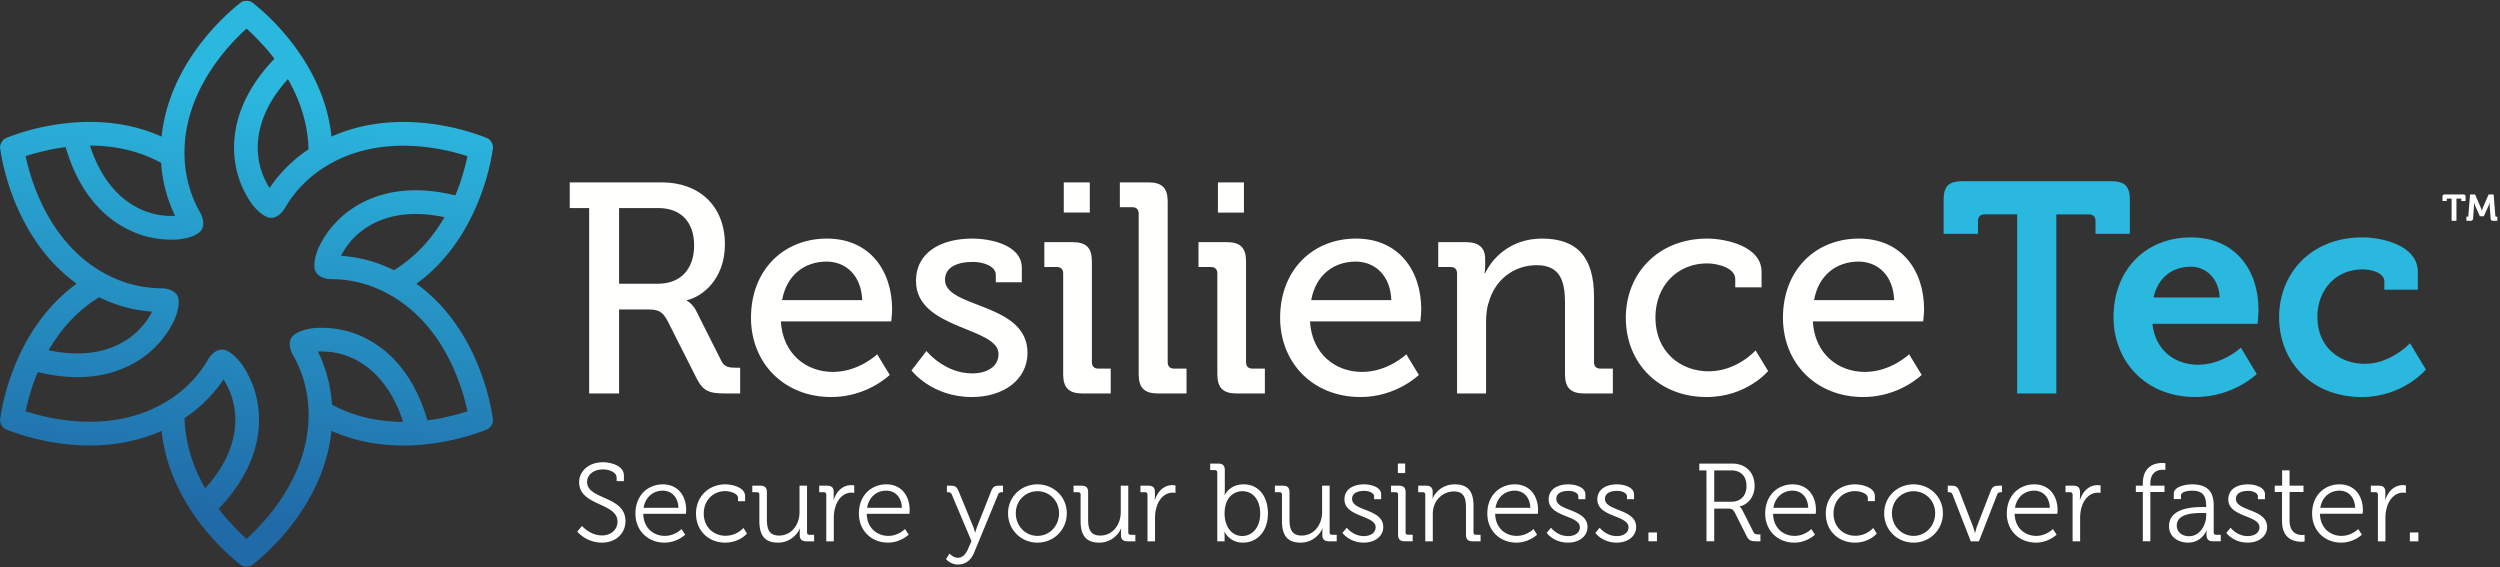 <svg xmlns="http://www.w3.org/2000/svg" width="357" height="81"><rect width="100%" height="100%" fill="#333333" stroke="none"/><defs><linearGradient id="a" x1="15.764%" x2="23.264%" y1="87.742%" y2="12.258%"><stop offset="0%" stop-color="#206BA7"/><stop offset="100%" stop-color="#2BB8DF"/></linearGradient></defs><g fill="none" fill-rule="evenodd"><path fill="url(#a)" d="M48.513 36.516c-.047-.002-.12 0-.182-.003.058.002.137.002.182.003zM37.497 30.4c.02.038.02.086.044.122-.024-.036-.025-.084-.044-.122zM21.898 44.515c.047.002.12 0 .182.003-.058-.002-.137-.001-.182-.003zm11.015 6.114c-.018-.038-.02-.085-.043-.12.023.035.025.082.043.12zm30.656 8.97l-.04-.011a30.992 30.992 0 003.225-.855c-.764-3.598-3.321-12.154-10.914-16.538-2.992-1.727-5.935-2.327-8.567-2.336 0 0-2.153.03-2.366-1.628-.014-.1.027-.173.036-.263-.005.064-.04.11-.036.18-.138-1.294.682-2.976.682-2.976 1.094-2.191 2.825-4.34 5.549-5.912 4.799-2.771 10.143-2.29 13.877-1.355.356-.843.654-1.656.9-2.411l-.03.029a31.23 31.23 0 00.872-3.22c-3.497-1.139-12.187-3.202-19.78 1.182-2.991 1.727-4.982 3.977-6.306 6.251 0 0-1.051 1.88-2.593 1.236-.094-.04-.136-.11-.21-.163.052.038.075.09.137.12-1.188-.526-2.235-2.078-2.235-2.078-1.35-2.044-2.345-4.616-2.345-7.76 0-5.543 3.087-9.93 5.765-12.698a30.61 30.61 0 00-1.64-1.983l.01.04a31.038 31.038 0 00-2.352-2.364c-2.734 2.458-8.865 8.952-8.865 17.72 0 3.454.953 6.303 2.26 8.587 0 0 1.103 1.85-.227 2.863-.023.019-.048.026-.072.042-1.052.767-2.918.897-2.918.897-2.445.148-5.17-.277-7.894-1.85-4.8-2.77-7.055-7.638-8.113-11.34-.907.113-1.76.261-2.537.427l.04.011a30.896 30.896 0 00-3.224.855c.762 3.598 3.32 12.153 10.913 16.537 2.992 1.727 5.936 2.327 8.566 2.337 0 0 2.154-.03 2.368 1.628.012.1-.029.172-.037.262.005-.063.04-.11.037-.179.137 1.294-.683 2.976-.683 2.976-1.094 2.19-2.826 4.338-5.55 5.912-4.799 2.77-10.142 2.29-13.878 1.355a30.07 30.07 0 00-.897 2.412l.03-.03a30.932 30.932 0 00-.872 3.22c3.497 1.139 12.185 3.202 19.779-1.182 2.991-1.728 4.982-3.978 6.306-6.251 0 0 1.051-1.88 2.593-1.235.094.038.135.11.209.16-.052-.036-.074-.088-.136-.119 1.19.527 2.235 2.079 2.235 2.079 1.35 2.044 2.345 4.616 2.345 7.76 0 5.544-3.087 9.93-5.765 12.698a30.407 30.407 0 001.64 1.983l-.01-.04a31.46 31.46 0 002.351 2.365c2.735-2.46 8.866-8.953 8.866-17.72 0-3.455-.953-6.304-2.26-8.588 0 0-1.103-1.85.226-2.863.026-.02.052-.028.077-.044 1.053-.765 2.913-.895 2.913-.895 2.446-.147 5.171.277 7.895 1.85 4.8 2.77 7.055 7.638 8.113 11.34a30.47 30.47 0 002.537-.427zm-31.552-5.56c.021-.036.053-.093.082-.138-.027.042-.062.104-.082.137zm6.38-27.048c-.027.04-.063.106-.098.161.032-.052.072-.122.097-.16zm19.135 12.275c11.412 6.59 12.876 20.776 12.876 20.776a1.63 1.63 0 01-.225.672 1.618 1.618 0 01-.469.53s-11.518 5.152-22.384.28a21.19 21.19 0 00.068-3.748c3.395 1.845 6.955 2.46 10.163 2.465-.959-2.982-2.804-6.589-6.333-8.626-1.985-1.147-3.992-1.49-5.823-1.415h-.001l-.002-.005a.015.015 0 00-.002-.004l.004.01c1.215 2.494 2.046 5.491 2.046 9.025 0 13.178-11.554 21.539-11.554 21.539a1.607 1.607 0 01-.694.142c-.251 0-.503-.047-.694-.142 0 0-10.22-7.398-11.433-19.246a22.502 22.502 0 002.05-1.044c.428-.248.836-.507 1.23-.77.098 3.862 1.346 7.253 2.944 10.033 2.105-2.32 4.306-5.723 4.306-9.797 0-2.293-.706-4.202-1.687-5.75l.003-.005a.957.957 0 01.028-.043.817.817 0 00-.031.048c-1.554 2.299-3.734 4.517-6.793 6.284-11.414 6.59-24.431.763-24.431.763a1.608 1.608 0 01-.47-.53A1.625 1.625 0 010 60.037s1.298-12.55 10.95-19.525c.61.44 1.25.86 1.93 1.253.43.248.856.47 1.283.68-3.297 2.016-5.61 4.793-7.218 7.568 3.062.66 7.107.866 10.637-1.172 1.984-1.146 3.287-2.711 4.136-4.335v-.001c-2.768-.195-5.778-.974-8.838-2.74C1.466 35.175.003 20.989.003 20.989c.014-.213.098-.454.225-.672.125-.218.292-.412.469-.53 0 0 11.518-5.152 22.385-.28a22.46 22.46 0 00-.122 2.298c0 .496.021.977.052 1.452-3.393-1.847-6.954-2.462-10.162-2.467.96 2.982 2.804 6.589 6.333 8.626 1.985 1.146 3.992 1.49 5.823 1.414-1.214-2.495-2.046-5.491-2.046-9.025C22.96 8.627 34.515.266 34.515.266a1.62 1.62 0 01.693-.142c.252 0 .504.048.694.142 0 0 10.22 7.399 11.434 19.246-.686.307-1.371.653-2.05 1.044-.428.248-.836.506-1.23.77-.098-3.862-1.346-7.253-2.945-10.033-2.104 2.32-4.305 5.722-4.305 9.797 0 2.292.706 4.202 1.687 5.75l-.003.005-.042.066.045-.07c1.553-2.3 3.733-4.518 6.793-6.285 11.414-6.59 24.431-.763 24.431-.763.177.118.344.311.47.53a1.6 1.6 0 01.224.671s-1.297 12.55-10.95 19.525a22.66 22.66 0 00-1.93-1.253 21.91 21.91 0 00-1.283-.68c3.296-2.017 5.61-4.792 7.218-7.567-3.062-.662-7.108-.867-10.637 1.17-1.985 1.147-3.286 2.712-4.136 4.336h-.005l-.071-.004.076.004c2.768.195 5.778.975 8.839 2.741z"/><path fill="#FFFFFE" d="M93.954 40.516c3.245 0 5.167-2.092 5.167-5.465 0-3.373-1.922-5.338-5.082-5.338h-5.635v10.803h5.55zm-9.82-10.803H81.36v-3.67h13.15c5.292 0 9.007 3.33 9.007 8.837 0 5.037-3.287 7.514-5.422 7.983v.086s.769.385 1.281 1.366l3.63 7.216c.426.895 1.11.98 2.133.98h.556v3.674h-2.092c-2.35 0-3.202-.3-4.184-2.264l-4.099-8.113c-.768-1.408-1.324-1.62-2.988-1.62h-3.928v11.997h-4.27V29.713zm38.99 13.15c-.128-3.586-2.391-5.507-5.081-5.507-3.159 0-5.721 1.921-6.36 5.507h11.44zm-5.038-8.794c6.063 0 9.307 4.525 9.307 10.118 0 .556-.128 1.707-.128 1.707H111.51c.257 4.612 3.587 7.217 7.43 7.217 3.715 0 6.32-2.52 6.32-2.52l1.793 2.946s-3.202 3.16-8.327 3.16c-6.83 0-11.485-4.91-11.485-11.315 0-6.874 4.697-11.313 10.845-11.313zm14.21 16.054s2.563 3.2 6.534 3.2c2.005 0 3.757-.897 3.757-2.774 0-3.886-11.784-3.46-11.784-10.418 0-4.142 3.63-6.062 8.027-6.062 2.604 0 7.087.896 7.087 4.184v2.05H142.2v-1.068c0-1.282-1.92-1.836-3.244-1.836-2.433 0-4.013.854-4.013 2.562 0 4.098 11.784 3.2 11.784 10.417 0 3.844-3.416 6.318-7.941 6.318-5.764 0-8.625-3.798-8.625-3.798l2.134-2.775m19.613-19.769h3.715v-4.311h-3.715v4.311zm-.086 8.71c0-.64-.34-.939-.94-.939h-1.749V34.58h4.056c1.92 0 2.732.813 2.732 2.733v14.39c0 .638.342.937.94.937h1.75v3.545h-4.056c-1.92 0-2.733-.813-2.733-2.733V39.064zm10.783-8.539c0-.64-.34-.94-.94-.94h-1.75v-3.542h4.099c1.92 0 2.732.81 2.732 2.731v22.928c0 .64.341.938.94.938h1.75v3.545h-4.098c-1.923 0-2.733-.813-2.733-2.733V30.525m11.316-.17h3.712v-4.312h-3.712v4.311zm-.086 8.709c0-.64-.343-.939-.94-.939h-1.75V34.58h4.056c1.922 0 2.733.813 2.733 2.733v14.39c0 .638.34.937.937.937h1.752v3.545h-4.056c-1.922 0-2.732-.813-2.732-2.733V39.064zm24.848 3.8c-.128-3.587-2.39-5.508-5.082-5.508-3.158 0-5.72 1.921-6.36 5.507h11.442zm-5.04-8.795c6.066 0 9.31 4.525 9.31 10.118 0 .556-.128 1.707-.128 1.707H187.07c.257 4.612 3.586 7.217 7.43 7.217 3.715 0 6.32-2.52 6.32-2.52l1.792 2.946s-3.2 3.16-8.325 3.16c-6.832 0-11.486-4.91-11.486-11.315 0-6.874 4.697-11.313 10.844-11.313zm14.425 4.995c0-.64-.34-.939-.938-.939h-1.75V34.58h3.97c1.836 0 2.732.813 2.732 2.392v.81c0 .684-.085 1.24-.085 1.24h.085c.855-1.879 3.417-4.953 8.112-4.953 5.125 0 7.43 2.775 7.43 8.283v9.35c0 .64.341.938.938.938h1.752v3.545h-4.098c-1.923 0-2.734-.813-2.734-2.733v-10.16c0-3.032-.598-5.424-4.054-5.424-3.332 0-5.98 2.178-6.832 5.294-.3.854-.386 1.837-.386 2.904v10.119h-4.142V39.064m35.713-4.995c2.605 0 7.77 1.067 7.77 4.739v2.22h-3.758v-1.196c0-1.537-2.433-2.22-4.012-2.22-4.227 0-7.387 3.159-7.387 7.728 0 4.91 3.587 7.685 7.6 7.685 4.055 0 6.704-2.987 6.704-2.987l1.792 2.945s-3.073 3.713-8.795 3.713c-6.788 0-11.529-4.823-11.529-11.314 0-6.36 4.655-11.313 11.615-11.313m26.706 8.794c-.128-3.586-2.39-5.507-5.08-5.507-3.16 0-5.72 1.921-6.362 5.507h11.442zm-5.037-8.794c6.062 0 9.309 4.525 9.309 10.118 0 .556-.129 1.707-.129 1.707h-15.755c.255 4.612 3.587 7.217 7.428 7.217 3.714 0 6.32-2.52 6.32-2.52l1.793 2.946s-3.202 3.16-8.327 3.16c-6.831 0-11.483-4.91-11.483-11.315 0-6.874 4.695-11.313 10.844-11.313z"/><path fill="#2AB8DF" d="M288.05 30.611h-4.652c-.597 0-.94.34-.94.938v1.837h-4.91v-4.782c0-2.007.682-2.732 2.733-2.732h21.133c2.05 0 2.733.725 2.733 2.732v4.782h-4.91V31.55c0-.597-.342-.938-.939-.938h-4.655v25.574h-5.593V30.61m28.915 11.868c-.086-2.604-1.878-4.396-4.098-4.396-2.776 0-4.739 1.664-5.337 4.396h9.435zm-4.098-8.581c6.233 0 9.648 4.568 9.648 10.332 0 .64-.128 2.007-.128 2.007H307.36c.429 3.843 3.246 5.849 6.533 5.849 3.501 0 6.105-2.435 6.105-2.435l2.262 3.758s-3.33 3.287-8.751 3.287c-7.215 0-11.7-5.207-11.7-11.398 0-6.704 4.527-11.4 11.059-11.4zm24.499 0c2.82 0 7.899 1.153 7.899 4.91v2.562h-4.781v-1.196c0-1.195-1.795-1.708-3.118-1.708-3.756 0-6.445 2.86-6.445 6.79 0 4.438 3.287 6.702 6.788 6.702 3.713 0 6.446-2.946 6.446-2.946l2.262 3.757s-3.243 3.927-9.178 3.927c-7.173 0-11.783-5.079-11.783-11.398 0-6.15 4.44-11.4 11.91-11.4"/><path fill="#FFFFFE" d="M83.111 75.102s1.122 1.359 2.874 1.359c1.216 0 2.195-.79 2.195-1.973 0-2.748-5.48-2.195-5.48-5.638 0-1.547 1.343-2.842 3.396-2.842 1.074 0 3 .458 3 1.911v.789h-1.042v-.522c0-.662-.916-1.152-1.942-1.152-1.438 0-2.275.837-2.275 1.785 0 2.574 5.48 1.942 5.48 5.606 0 1.656-1.279 3.063-3.364 3.063-2.273 0-3.52-1.58-3.52-1.58l.678-.806m13.77-2.589c-.064-1.64-1.075-2.447-2.243-2.447-1.31 0-2.463.854-2.732 2.447h4.974zm-2.227-3.347c2.194 0 3.332 1.69 3.332 3.663 0 .19-.032.538-.032.538h-6.096c.032 2.004 1.437 3.157 3.08 3.157 1.452 0 2.384-.979 2.384-.979l.521.806s-1.153 1.137-2.953 1.137c-2.353 0-4.152-1.706-4.152-4.153 0-2.606 1.785-4.169 3.916-4.169zm8.922 0c.9 0 2.825.38 2.825 1.69v.71h-1.01v-.457c0-.664-1.153-.98-1.815-.98-1.706 0-3.08 1.28-3.08 3.206 0 1.958 1.437 3.173 3.11 3.173 1.628 0 2.56-1.12 2.56-1.12l.505.805s-1.075 1.295-3.112 1.295c-2.368 0-4.168-1.69-4.168-4.153 0-2.432 1.816-4.169 4.185-4.169m4.863 1.468c0-.22-.126-.345-.347-.345h-.663v-.933h1.121c.679 0 .963.284.963.933v3.835c0 1.247.205 2.353 1.738 2.353 1.8 0 2.92-1.595 2.92-3.316v-3.805h1.074v6.664c0 .236.126.346.347.346h.664v.932h-1.09c-.663 0-.962-.284-.962-.885v-.363c0-.315.03-.568.03-.568h-.03c-.317.774-1.36 2.006-3.096 2.006-1.88 0-2.669-1.011-2.669-3.08v-3.774m9.554 0c0-.22-.126-.345-.348-.345h-.663v-.933h1.106c.663 0 .963.268.963.9v.537c0 .33-.031.6-.031.6h.03c.38-1.2 1.263-2.116 2.511-2.116.22 0 .427.047.427.047v1.059s-.19-.033-.396-.033c-1.12 0-1.958.885-2.304 2.053a5.217 5.217 0 00-.222 1.549v3.346h-1.073v-6.664m10.8 1.88c-.063-1.642-1.074-2.448-2.241-2.448-1.312 0-2.465.854-2.733 2.447h4.974zm-2.226-3.348c2.195 0 3.332 1.69 3.332 3.663 0 .19-.032.538-.032.538h-6.095c.031 2.004 1.438 3.157 3.08 3.157 1.452 0 2.383-.979 2.383-.979l.522.806s-1.153 1.137-2.953 1.137c-2.353 0-4.153-1.706-4.153-4.153 0-2.606 1.784-4.169 3.916-4.169zm10.216 10.484c.694 0 1.169-.568 1.469-1.294l.473-1.09-2.794-6.615c-.126-.285-.269-.362-.553-.362h-.159v-.933h.49c.71 0 .932.157 1.216.868l2.038 4.957c.157.396.284.854.284.854h.032s.11-.458.268-.854l1.958-4.957c.268-.711.505-.868 1.232-.868h.489v.933h-.157c-.285 0-.443.077-.553.362l-3.428 8.306c-.41 1.01-1.215 1.657-2.273 1.657-1.105 0-1.721-.773-1.721-.773l.504-.79c0 .016.506.6 1.185.6m11.37-3.127c1.689 0 3.08-1.39 3.08-3.237 0-1.8-1.391-3.141-3.08-3.141-1.705 0-3.096 1.341-3.096 3.141 0 1.848 1.39 3.237 3.096 3.237zm-.016-7.358c2.322 0 4.2 1.769 4.2 4.121 0 2.4-1.878 4.201-4.184 4.201-2.322 0-4.201-1.801-4.201-4.2 0-2.353 1.879-4.122 4.185-4.122zm6.174 1.468c0-.22-.125-.345-.347-.345h-.663v-.933h1.12c.68 0 .964.284.964.933v3.835c0 1.247.205 2.353 1.737 2.353 1.8 0 2.921-1.595 2.921-3.316v-3.805h1.074v6.664c0 .236.127.346.348.346h.664v.932h-1.09c-.664 0-.964-.284-.964-.885v-.363c0-.315.032-.568.032-.568h-.032c-.316.774-1.358 2.006-3.094 2.006-1.88 0-2.67-1.011-2.67-3.08v-3.774m9.553 0c0-.22-.126-.345-.347-.345h-.663v-.933h1.105c.664 0 .963.268.963.9v.537c0 .33-.031.6-.031.6h.03c.38-1.2 1.265-2.116 2.512-2.116.221 0 .426.047.426.047v1.059s-.19-.033-.395-.033c-1.121 0-1.958.885-2.305 2.053a5.249 5.249 0 00-.221 1.549v3.346h-1.074v-6.664m13.533 5.906c1.405 0 2.558-1.185 2.558-3.205 0-1.942-1.042-3.19-2.51-3.19-1.328 0-2.575.949-2.575 3.206 0 1.594.823 3.189 2.527 3.189zm-3.57-9.064c0-.22-.125-.348-.346-.348h-.664v-.93h1.122c.678 0 .963.283.963.964v2.873c0 .363-.032.647-.032.647h.032s.663-1.516 2.7-1.516c2.133 0 3.459 1.706 3.459 4.169 0 2.51-1.501 4.153-3.584 4.153-1.896 0-2.607-1.533-2.607-1.533h-.031s.031.27.031.648v.695h-1.042v-9.822zm9.24 3.158c0-.22-.126-.345-.349-.345h-.662v-.933h1.12c.68 0 .963.284.963.933v3.835c0 1.247.205 2.353 1.738 2.353 1.799 0 2.92-1.595 2.92-3.316v-3.805h1.075v6.664c0 .236.126.346.347.346h.664v.932h-1.09c-.663 0-.963-.284-.963-.885v-.363c0-.315.031-.568.031-.568h-.031c-.317.774-1.358 2.006-3.096 2.006-1.878 0-2.668-1.011-2.668-3.08v-3.774m9.253 4.721s.884 1.2 2.447 1.2c.884 0 1.674-.426 1.674-1.262 0-1.738-4.453-1.421-4.453-3.98 0-1.436 1.232-2.147 2.827-2.147.806 0 2.416.317 2.416 1.437v.68h-1.011v-.38c0-.584-.853-.805-1.374-.805-1.105 0-1.769.379-1.769 1.153 0 1.783 4.453 1.374 4.453 4.01 0 1.326-1.2 2.227-2.779 2.227-2.068 0-3.047-1.39-3.047-1.39l.616-.743m7.296-7.8h1.041v-1.357h-1.041v1.358zm.03 3.08c0-.221-.125-.346-.347-.346h-.663v-.933h1.121c.679 0 .964.284.964.963v5.7c0 .237.126.347.346.347h.664v.932h-1.121c-.68 0-.964-.284-.964-.964v-5.7zm3.884 0c0-.221-.125-.346-.346-.346h-.664v-.933h1.106c.663 0 .963.284.963.885v.362c0 .317-.031.568-.031.568h.031c.284-.726 1.295-2.005 3.158-2.005 1.974 0 2.669 1.123 2.669 3.08v3.774c0 .236.126.346.347.346h.664v.932h-1.122c-.68 0-.962-.284-.962-.964V72.53c0-1.247-.19-2.354-1.723-2.354-1.357 0-2.526.933-2.89 2.242a3.955 3.955 0 00-.126 1.074v3.806h-1.074v-6.664m15.003 1.88c-.064-1.642-1.075-2.448-2.244-2.448-1.31 0-2.462.854-2.731 2.447h4.975zm-2.227-3.348c2.195 0 3.33 1.69 3.33 3.663 0 .19-.03.538-.03.538h-6.096c.032 2.004 1.438 3.157 3.08 3.157 1.453 0 2.383-.979 2.383-.979l.522.806s-1.153 1.137-2.953 1.137c-2.352 0-4.152-1.706-4.152-4.153 0-2.606 1.783-4.169 3.916-4.169zm5.179 6.19s.884 1.2 2.447 1.2c.885 0 1.674-.427 1.674-1.263 0-1.738-4.453-1.421-4.453-3.98 0-1.436 1.23-2.147 2.827-2.147.806 0 2.416.317 2.416 1.437v.68h-1.01v-.38c0-.584-.853-.805-1.374-.805-1.106 0-1.77.379-1.77 1.153 0 1.783 4.453 1.374 4.453 4.01 0 1.326-1.2 2.227-2.778 2.227-2.07 0-3.05-1.39-3.05-1.39l.618-.743m6.948 0s.883 1.2 2.447 1.2c.885 0 1.674-.426 1.674-1.262 0-1.738-4.452-1.421-4.452-3.98 0-1.436 1.232-2.147 2.825-2.147.806 0 2.416.317 2.416 1.437v.68h-1.01v-.38c0-.584-.852-.805-1.373-.805-1.106 0-1.769.379-1.769 1.153 0 1.783 4.452 1.374 4.452 4.01 0 1.326-1.2 2.227-2.778 2.227-2.07 0-3.047-1.39-3.047-1.39l.615-.743m6.962 1.943h1.217v-1.263h-1.217zm11.859-5.653c1.327 0 2.147-.868 2.147-2.258 0-1.373-.82-2.211-2.131-2.211h-2.48v4.469h2.464zm-3.569-4.47h-1.026v-.977h4.706c1.863 0 3.19 1.23 3.19 3.158 0 1.72-1.059 2.73-2.149 2.967v.033s.223.126.38.442l1.594 3.157c.158.332.396.363.79.363h.22v.98h-.488c-.9 0-1.169-.111-1.532-.837l-1.595-3.174c-.3-.584-.505-.662-1.12-.662h-1.864v4.673h-1.106V67.176zm14.53 5.338c-.064-1.64-1.075-2.447-2.244-2.447-1.31 0-2.463.854-2.732 2.447h4.975zm-2.228-3.347c2.195 0 3.332 1.69 3.332 3.663 0 .19-.03.538-.03.538h-6.097c.032 2.004 1.437 3.157 3.08 3.157 1.453 0 2.384-.979 2.384-.979l.52.806s-1.151 1.137-2.952 1.137c-2.354 0-4.153-1.706-4.153-4.153 0-2.606 1.784-4.169 3.916-4.169zm8.921 0c.901 0 2.827.38 2.827 1.69v.71h-1.01v-.457c0-.664-1.152-.98-1.817-.98-1.705 0-3.08 1.28-3.08 3.206 0 1.958 1.438 3.173 3.113 3.173 1.626 0 2.557-1.12 2.557-1.12l.506.805s-1.074 1.295-3.111 1.295c-2.369 0-4.169-1.69-4.169-4.153 0-2.432 1.817-4.169 4.184-4.169m8.354 7.358c1.689 0 3.08-1.39 3.08-3.237 0-1.8-1.391-3.141-3.08-3.141-1.705 0-3.095 1.341-3.095 3.141 0 1.848 1.39 3.237 3.095 3.237zm-.016-7.358c2.32 0 4.2 1.769 4.2 4.121 0 2.4-1.88 4.201-4.184 4.201-2.322 0-4.201-1.801-4.201-4.2 0-2.353 1.879-4.122 4.185-4.122zm5.59 1.485c-.111-.285-.268-.362-.552-.362h-.143v-.933h.427c.758 0 .995.157 1.262.868l1.912 4.957c.141.396.268.933.268.933h.032s.127-.537.267-.933l1.913-4.957c.268-.711.504-.868 1.247-.868h.411v.933h-.142c-.285 0-.459.077-.554.362l-2.59 6.647h-1.168l-2.59-6.647m13.88 1.862c-.063-1.64-1.073-2.447-2.242-2.447-1.31 0-2.464.854-2.732 2.447h4.975zm-2.226-3.347c2.194 0 3.331 1.69 3.331 3.663 0 .19-.031.538-.031.538h-6.095c.03 2.004 1.437 3.157 3.08 3.157 1.451 0 2.384-.979 2.384-.979l.522.806s-1.153 1.137-2.954 1.137c-2.354 0-4.154-1.706-4.154-4.153 0-2.606 1.785-4.169 3.917-4.169zm5.478 1.468c0-.22-.126-.345-.347-.345h-.663v-.933h1.105c.664 0 .963.268.963.9v.537c0 .33-.03.6-.03.6h.03c.38-1.2 1.264-2.116 2.511-2.116.222 0 .426.047.426.047v1.059s-.19-.033-.393-.033c-1.123 0-1.96.885-2.306 2.053a5.216 5.216 0 00-.22 1.549v3.346h-1.076v-6.664m10.028-.379h-.996v-.899h.996v-.285c0-2.62 1.847-2.953 2.731-2.953.3 0 .49.032.49.032v.964s-.142-.032-.379-.032c-.6 0-1.768.221-1.768 1.989v.285h2.02v.9h-2.02v7.042h-1.074v-7.043m6.617 6.317c1.515 0 2.432-1.58 2.432-2.953v-.363h-.46c-1.246 0-3.742.031-3.742 1.815 0 .742.584 1.5 1.77 1.5zm1.988-4.169h.444v-.094c0-1.658-.6-2.243-2.054-2.243-.395 0-1.547.11-1.547.695v.504h-1.028v-.757c0-1.104 1.895-1.342 2.591-1.342 2.51 0 3.11 1.342 3.11 3.048v3.806c0 .236.127.346.349.346h.662v.932h-1.089c-.68 0-.948-.3-.948-.947 0-.348.016-.585.016-.585h-.032c.016 0-.647 1.722-2.637 1.722-1.326 0-2.7-.774-2.7-2.353 0-2.638 3.49-2.732 4.863-2.732zm3.933 2.952s.884 1.2 2.447 1.2c.884 0 1.674-.426 1.674-1.262 0-1.738-4.453-1.421-4.453-3.98 0-1.436 1.231-2.147 2.827-2.147.805 0 2.416.317 2.416 1.437v.68h-1.011v-.38c0-.584-.854-.805-1.374-.805-1.105 0-1.769.379-1.769 1.153 0 1.783 4.453 1.374 4.453 4.01 0 1.326-1.2 2.227-2.779 2.227-2.068 0-3.048-1.39-3.048-1.39l.617-.743m7.342-5.1h-1.042v-.899h1.057v-2.194h1.06v2.194h1.988v.9h-1.989v4.041c0 1.864 1.184 2.102 1.784 2.102.22 0 .363-.033.363-.033v.962s-.189.034-.458.034c-.915 0-2.763-.3-2.763-2.953v-4.154m10.438 2.258c-.065-1.64-1.075-2.447-2.243-2.447-1.31 0-2.464.854-2.732 2.447h4.975zm-2.227-3.347c2.195 0 3.332 1.69 3.332 3.663 0 .19-.033.538-.033.538h-6.094c.031 2.004 1.437 3.157 3.08 3.157 1.45 0 2.383-.979 2.383-.979l.522.806s-1.153 1.137-2.953 1.137c-2.353 0-4.154-1.706-4.154-4.153 0-2.606 1.784-4.169 3.917-4.169zm5.48 1.468c0-.22-.126-.345-.347-.345h-.664v-.933h1.105c.664 0 .964.268.964.9v.537c0 .33-.032.6-.032.6h.032c.379-1.2 1.264-2.116 2.51-2.116.222 0 .426.047.426.047v1.059s-.19-.033-.394-.033c-1.122 0-1.958.885-2.305 2.053a5.217 5.217 0 00-.221 1.549v3.346h-1.074v-6.664m4.562 6.664h1.216v-1.263h-1.216zm5.961-48.938h-.577c-.075 0-.117.042-.117.116v.228h-.608v-.594c0-.248.085-.338.339-.338h2.62c.253 0 .337.09.337.338v.594h-.608v-.228c0-.074-.042-.116-.116-.116h-.578v3.17h-.692v-3.17m2.112 2.582h.165c.074 0 .11-.043.115-.117l.244-3.053h.72l.773 1.788c.09.218.185.503.185.503h.01s.095-.285.185-.503l.774-1.788h.718l.245 3.053c.005.074.042.117.116.117h.164v.587h-.599c-.248 0-.333-.106-.354-.36l-.126-1.671c-.023-.25-.006-.583-.006-.583h-.012s-.11.371-.205.583l-.625 1.386h-.561l-.624-1.386c-.095-.212-.206-.588-.206-.588h-.01s.016.339-.007.588l-.121 1.671c-.02.254-.11.36-.36.36h-.598v-.587"/></g></svg>